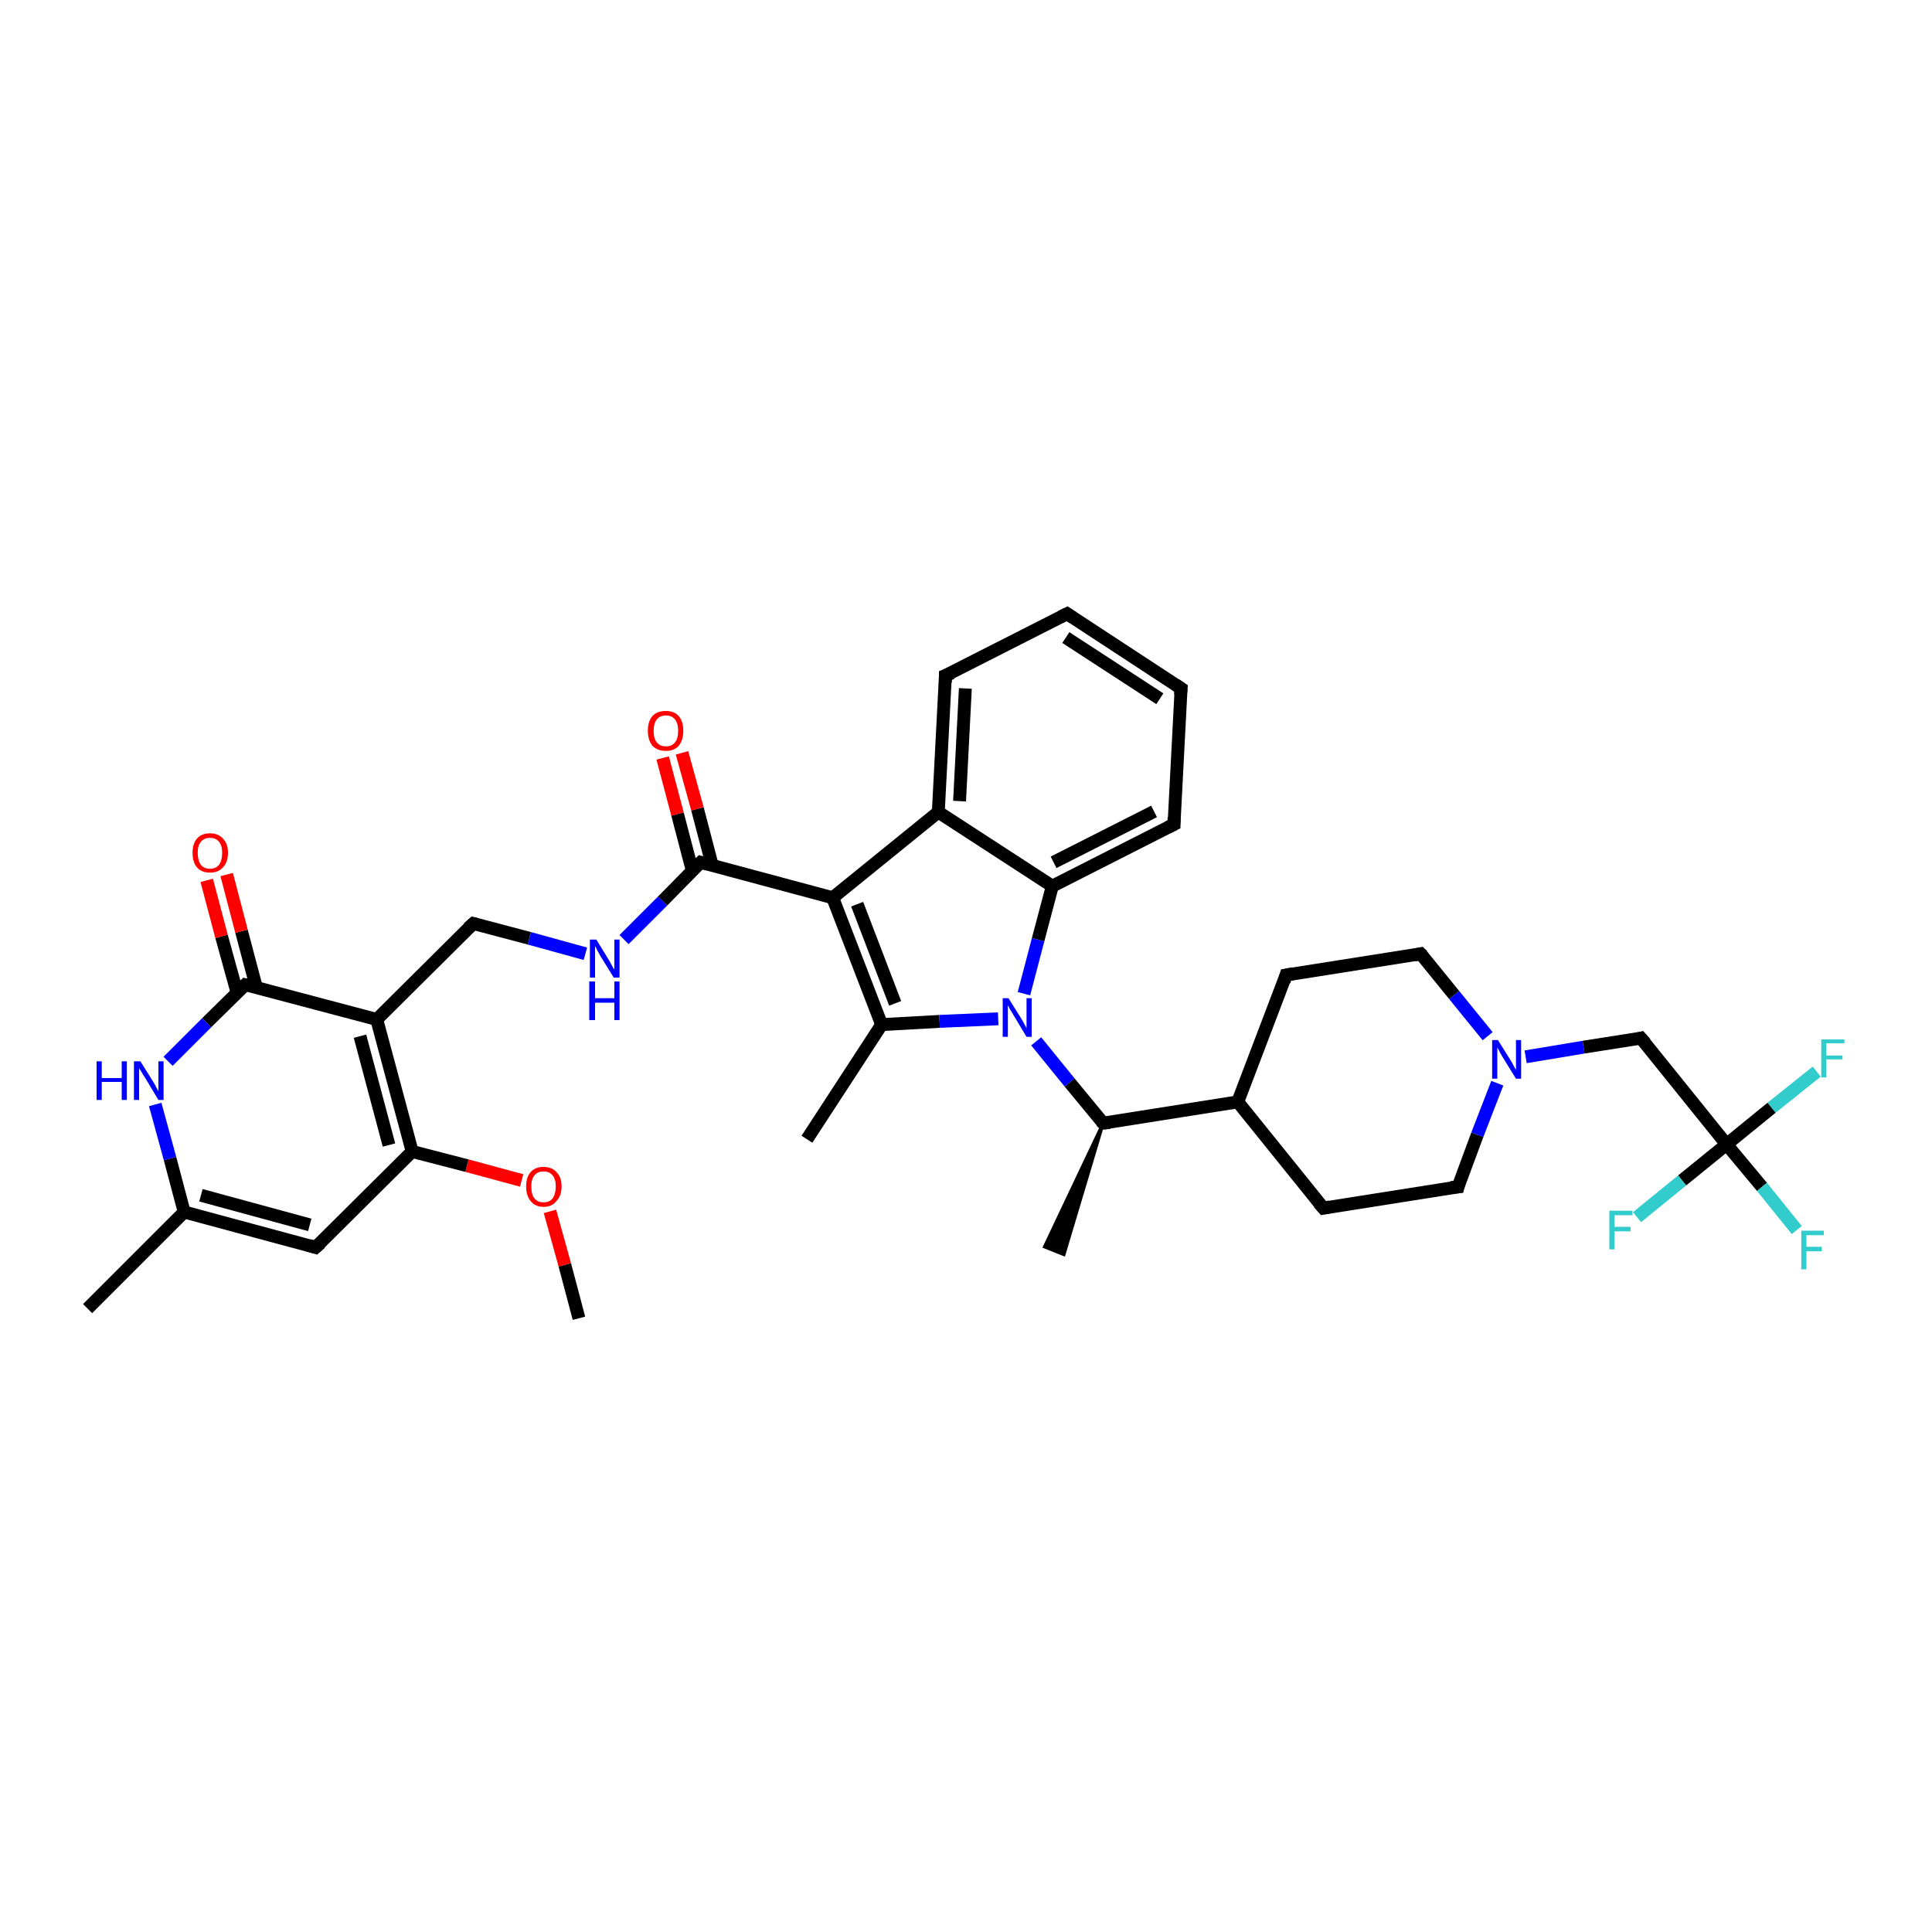 <?xml version='1.0' encoding='iso-8859-1'?>
<svg version='1.1' baseProfile='full'
              xmlns='http://www.w3.org/2000/svg'
                      xmlns:rdkit='http://www.rdkit.org/xml'
                      xmlns:xlink='http://www.w3.org/1999/xlink'
                  xml:space='preserve'
width='300px' height='300px' viewBox='0 0 300 300'>
<!-- END OF HEADER -->
<rect style='opacity:1.0;fill:#FFFFFF;stroke:none' width='300.0' height='300.0' x='0.0' y='0.0'> </rect>
<path class='bond-0 atom-0 atom-1' d='M 89.9,204.7 L 87.7,196.4' style='fill:none;fill-rule:evenodd;stroke:#000000;stroke-width:2.0px;stroke-linecap:butt;stroke-linejoin:miter;stroke-opacity:1' />
<path class='bond-0 atom-0 atom-1' d='M 87.7,196.4 L 85.4,188.1' style='fill:none;fill-rule:evenodd;stroke:#FF0000;stroke-width:2.0px;stroke-linecap:butt;stroke-linejoin:miter;stroke-opacity:1' />
<path class='bond-1 atom-1 atom-2' d='M 81.0,183.3 L 72.5,181.0' style='fill:none;fill-rule:evenodd;stroke:#FF0000;stroke-width:2.0px;stroke-linecap:butt;stroke-linejoin:miter;stroke-opacity:1' />
<path class='bond-1 atom-1 atom-2' d='M 72.5,181.0 L 64.0,178.8' style='fill:none;fill-rule:evenodd;stroke:#000000;stroke-width:2.0px;stroke-linecap:butt;stroke-linejoin:miter;stroke-opacity:1' />
<path class='bond-2 atom-2 atom-3' d='M 64.0,178.8 L 49.0,193.7' style='fill:none;fill-rule:evenodd;stroke:#000000;stroke-width:2.0px;stroke-linecap:butt;stroke-linejoin:miter;stroke-opacity:1' />
<path class='bond-3 atom-3 atom-4' d='M 49.0,193.7 L 28.6,188.2' style='fill:none;fill-rule:evenodd;stroke:#000000;stroke-width:2.0px;stroke-linecap:butt;stroke-linejoin:miter;stroke-opacity:1' />
<path class='bond-3 atom-3 atom-4' d='M 48.1,190.2 L 31.2,185.6' style='fill:none;fill-rule:evenodd;stroke:#000000;stroke-width:2.0px;stroke-linecap:butt;stroke-linejoin:miter;stroke-opacity:1' />
<path class='bond-4 atom-4 atom-5' d='M 28.6,188.2 L 13.6,203.2' style='fill:none;fill-rule:evenodd;stroke:#000000;stroke-width:2.0px;stroke-linecap:butt;stroke-linejoin:miter;stroke-opacity:1' />
<path class='bond-5 atom-4 atom-6' d='M 28.6,188.2 L 26.4,179.9' style='fill:none;fill-rule:evenodd;stroke:#000000;stroke-width:2.0px;stroke-linecap:butt;stroke-linejoin:miter;stroke-opacity:1' />
<path class='bond-5 atom-4 atom-6' d='M 26.4,179.9 L 24.1,171.5' style='fill:none;fill-rule:evenodd;stroke:#0000FF;stroke-width:2.0px;stroke-linecap:butt;stroke-linejoin:miter;stroke-opacity:1' />
<path class='bond-6 atom-6 atom-7' d='M 26.1,164.8 L 32.1,158.8' style='fill:none;fill-rule:evenodd;stroke:#0000FF;stroke-width:2.0px;stroke-linecap:butt;stroke-linejoin:miter;stroke-opacity:1' />
<path class='bond-6 atom-6 atom-7' d='M 32.1,158.8 L 38.1,152.9' style='fill:none;fill-rule:evenodd;stroke:#000000;stroke-width:2.0px;stroke-linecap:butt;stroke-linejoin:miter;stroke-opacity:1' />
<path class='bond-7 atom-7 atom-8' d='M 39.8,153.3 L 37.5,144.6' style='fill:none;fill-rule:evenodd;stroke:#000000;stroke-width:2.0px;stroke-linecap:butt;stroke-linejoin:miter;stroke-opacity:1' />
<path class='bond-7 atom-7 atom-8' d='M 37.5,144.6 L 35.2,135.8' style='fill:none;fill-rule:evenodd;stroke:#FF0000;stroke-width:2.0px;stroke-linecap:butt;stroke-linejoin:miter;stroke-opacity:1' />
<path class='bond-7 atom-7 atom-8' d='M 36.8,154.1 L 34.4,145.4' style='fill:none;fill-rule:evenodd;stroke:#000000;stroke-width:2.0px;stroke-linecap:butt;stroke-linejoin:miter;stroke-opacity:1' />
<path class='bond-7 atom-7 atom-8' d='M 34.4,145.4 L 32.1,136.7' style='fill:none;fill-rule:evenodd;stroke:#FF0000;stroke-width:2.0px;stroke-linecap:butt;stroke-linejoin:miter;stroke-opacity:1' />
<path class='bond-8 atom-7 atom-9' d='M 38.1,152.9 L 58.5,158.3' style='fill:none;fill-rule:evenodd;stroke:#000000;stroke-width:2.0px;stroke-linecap:butt;stroke-linejoin:miter;stroke-opacity:1' />
<path class='bond-9 atom-9 atom-10' d='M 58.5,158.3 L 73.5,143.4' style='fill:none;fill-rule:evenodd;stroke:#000000;stroke-width:2.0px;stroke-linecap:butt;stroke-linejoin:miter;stroke-opacity:1' />
<path class='bond-10 atom-10 atom-11' d='M 73.5,143.4 L 82.2,145.7' style='fill:none;fill-rule:evenodd;stroke:#000000;stroke-width:2.0px;stroke-linecap:butt;stroke-linejoin:miter;stroke-opacity:1' />
<path class='bond-10 atom-10 atom-11' d='M 82.2,145.7 L 90.9,148.1' style='fill:none;fill-rule:evenodd;stroke:#0000FF;stroke-width:2.0px;stroke-linecap:butt;stroke-linejoin:miter;stroke-opacity:1' />
<path class='bond-11 atom-11 atom-12' d='M 96.9,145.9 L 102.9,139.9' style='fill:none;fill-rule:evenodd;stroke:#0000FF;stroke-width:2.0px;stroke-linecap:butt;stroke-linejoin:miter;stroke-opacity:1' />
<path class='bond-11 atom-11 atom-12' d='M 102.9,139.9 L 108.8,133.9' style='fill:none;fill-rule:evenodd;stroke:#000000;stroke-width:2.0px;stroke-linecap:butt;stroke-linejoin:miter;stroke-opacity:1' />
<path class='bond-12 atom-12 atom-13' d='M 110.6,134.4 L 108.3,125.6' style='fill:none;fill-rule:evenodd;stroke:#000000;stroke-width:2.0px;stroke-linecap:butt;stroke-linejoin:miter;stroke-opacity:1' />
<path class='bond-12 atom-12 atom-13' d='M 108.3,125.6 L 105.9,116.9' style='fill:none;fill-rule:evenodd;stroke:#FF0000;stroke-width:2.0px;stroke-linecap:butt;stroke-linejoin:miter;stroke-opacity:1' />
<path class='bond-12 atom-12 atom-13' d='M 107.5,135.2 L 105.2,126.4' style='fill:none;fill-rule:evenodd;stroke:#000000;stroke-width:2.0px;stroke-linecap:butt;stroke-linejoin:miter;stroke-opacity:1' />
<path class='bond-12 atom-12 atom-13' d='M 105.2,126.4 L 102.9,117.7' style='fill:none;fill-rule:evenodd;stroke:#FF0000;stroke-width:2.0px;stroke-linecap:butt;stroke-linejoin:miter;stroke-opacity:1' />
<path class='bond-13 atom-12 atom-14' d='M 108.8,133.9 L 129.3,139.4' style='fill:none;fill-rule:evenodd;stroke:#000000;stroke-width:2.0px;stroke-linecap:butt;stroke-linejoin:miter;stroke-opacity:1' />
<path class='bond-14 atom-14 atom-15' d='M 129.3,139.4 L 136.9,159.1' style='fill:none;fill-rule:evenodd;stroke:#000000;stroke-width:2.0px;stroke-linecap:butt;stroke-linejoin:miter;stroke-opacity:1' />
<path class='bond-14 atom-14 atom-15' d='M 133.1,140.4 L 139.0,155.8' style='fill:none;fill-rule:evenodd;stroke:#000000;stroke-width:2.0px;stroke-linecap:butt;stroke-linejoin:miter;stroke-opacity:1' />
<path class='bond-15 atom-15 atom-16' d='M 136.9,159.1 L 125.3,176.9' style='fill:none;fill-rule:evenodd;stroke:#000000;stroke-width:2.0px;stroke-linecap:butt;stroke-linejoin:miter;stroke-opacity:1' />
<path class='bond-16 atom-15 atom-17' d='M 136.9,159.1 L 145.9,158.6' style='fill:none;fill-rule:evenodd;stroke:#000000;stroke-width:2.0px;stroke-linecap:butt;stroke-linejoin:miter;stroke-opacity:1' />
<path class='bond-16 atom-15 atom-17' d='M 145.9,158.6 L 155.0,158.2' style='fill:none;fill-rule:evenodd;stroke:#0000FF;stroke-width:2.0px;stroke-linecap:butt;stroke-linejoin:miter;stroke-opacity:1' />
<path class='bond-17 atom-17 atom-18' d='M 160.9,161.7 L 166.1,168.1' style='fill:none;fill-rule:evenodd;stroke:#0000FF;stroke-width:2.0px;stroke-linecap:butt;stroke-linejoin:miter;stroke-opacity:1' />
<path class='bond-17 atom-17 atom-18' d='M 166.1,168.1 L 171.3,174.4' style='fill:none;fill-rule:evenodd;stroke:#000000;stroke-width:2.0px;stroke-linecap:butt;stroke-linejoin:miter;stroke-opacity:1' />
<path class='bond-18 atom-18 atom-19' d='M 171.3,174.4 L 165.2,194.8 L 162.2,193.6 Z' style='fill:#000000;fill-rule:evenodd;fill-opacity:1;stroke:#000000;stroke-width:0.5px;stroke-linecap:butt;stroke-linejoin:miter;stroke-opacity:1;' />
<path class='bond-19 atom-18 atom-20' d='M 171.3,174.4 L 192.2,171.1' style='fill:none;fill-rule:evenodd;stroke:#000000;stroke-width:2.0px;stroke-linecap:butt;stroke-linejoin:miter;stroke-opacity:1' />
<path class='bond-20 atom-20 atom-21' d='M 192.2,171.1 L 205.5,187.6' style='fill:none;fill-rule:evenodd;stroke:#000000;stroke-width:2.0px;stroke-linecap:butt;stroke-linejoin:miter;stroke-opacity:1' />
<path class='bond-21 atom-21 atom-22' d='M 205.5,187.6 L 226.4,184.3' style='fill:none;fill-rule:evenodd;stroke:#000000;stroke-width:2.0px;stroke-linecap:butt;stroke-linejoin:miter;stroke-opacity:1' />
<path class='bond-22 atom-22 atom-23' d='M 226.4,184.3 L 229.4,176.2' style='fill:none;fill-rule:evenodd;stroke:#000000;stroke-width:2.0px;stroke-linecap:butt;stroke-linejoin:miter;stroke-opacity:1' />
<path class='bond-22 atom-22 atom-23' d='M 229.4,176.2 L 232.5,168.2' style='fill:none;fill-rule:evenodd;stroke:#0000FF;stroke-width:2.0px;stroke-linecap:butt;stroke-linejoin:miter;stroke-opacity:1' />
<path class='bond-23 atom-23 atom-24' d='M 236.9,164.1 L 245.9,162.6' style='fill:none;fill-rule:evenodd;stroke:#0000FF;stroke-width:2.0px;stroke-linecap:butt;stroke-linejoin:miter;stroke-opacity:1' />
<path class='bond-23 atom-23 atom-24' d='M 245.9,162.6 L 254.8,161.2' style='fill:none;fill-rule:evenodd;stroke:#000000;stroke-width:2.0px;stroke-linecap:butt;stroke-linejoin:miter;stroke-opacity:1' />
<path class='bond-24 atom-24 atom-25' d='M 254.8,161.2 L 268.1,177.7' style='fill:none;fill-rule:evenodd;stroke:#000000;stroke-width:2.0px;stroke-linecap:butt;stroke-linejoin:miter;stroke-opacity:1' />
<path class='bond-25 atom-25 atom-26' d='M 268.1,177.7 L 273.6,184.3' style='fill:none;fill-rule:evenodd;stroke:#000000;stroke-width:2.0px;stroke-linecap:butt;stroke-linejoin:miter;stroke-opacity:1' />
<path class='bond-25 atom-25 atom-26' d='M 273.6,184.3 L 279.0,191.0' style='fill:none;fill-rule:evenodd;stroke:#33CCCC;stroke-width:2.0px;stroke-linecap:butt;stroke-linejoin:miter;stroke-opacity:1' />
<path class='bond-26 atom-25 atom-27' d='M 268.1,177.7 L 275.1,172.0' style='fill:none;fill-rule:evenodd;stroke:#000000;stroke-width:2.0px;stroke-linecap:butt;stroke-linejoin:miter;stroke-opacity:1' />
<path class='bond-26 atom-25 atom-27' d='M 275.1,172.0 L 282.1,166.4' style='fill:none;fill-rule:evenodd;stroke:#33CCCC;stroke-width:2.0px;stroke-linecap:butt;stroke-linejoin:miter;stroke-opacity:1' />
<path class='bond-27 atom-25 atom-28' d='M 268.1,177.7 L 261.2,183.3' style='fill:none;fill-rule:evenodd;stroke:#000000;stroke-width:2.0px;stroke-linecap:butt;stroke-linejoin:miter;stroke-opacity:1' />
<path class='bond-27 atom-25 atom-28' d='M 261.2,183.3 L 254.2,189.0' style='fill:none;fill-rule:evenodd;stroke:#33CCCC;stroke-width:2.0px;stroke-linecap:butt;stroke-linejoin:miter;stroke-opacity:1' />
<path class='bond-28 atom-23 atom-29' d='M 231.0,160.9 L 225.8,154.5' style='fill:none;fill-rule:evenodd;stroke:#0000FF;stroke-width:2.0px;stroke-linecap:butt;stroke-linejoin:miter;stroke-opacity:1' />
<path class='bond-28 atom-23 atom-29' d='M 225.8,154.5 L 220.6,148.1' style='fill:none;fill-rule:evenodd;stroke:#000000;stroke-width:2.0px;stroke-linecap:butt;stroke-linejoin:miter;stroke-opacity:1' />
<path class='bond-29 atom-29 atom-30' d='M 220.6,148.1 L 199.7,151.4' style='fill:none;fill-rule:evenodd;stroke:#000000;stroke-width:2.0px;stroke-linecap:butt;stroke-linejoin:miter;stroke-opacity:1' />
<path class='bond-30 atom-17 atom-31' d='M 159.0,154.3 L 161.2,145.9' style='fill:none;fill-rule:evenodd;stroke:#0000FF;stroke-width:2.0px;stroke-linecap:butt;stroke-linejoin:miter;stroke-opacity:1' />
<path class='bond-30 atom-17 atom-31' d='M 161.2,145.9 L 163.4,137.6' style='fill:none;fill-rule:evenodd;stroke:#000000;stroke-width:2.0px;stroke-linecap:butt;stroke-linejoin:miter;stroke-opacity:1' />
<path class='bond-31 atom-31 atom-32' d='M 163.4,137.6 L 182.3,128.0' style='fill:none;fill-rule:evenodd;stroke:#000000;stroke-width:2.0px;stroke-linecap:butt;stroke-linejoin:miter;stroke-opacity:1' />
<path class='bond-31 atom-31 atom-32' d='M 163.6,133.9 L 179.2,126.0' style='fill:none;fill-rule:evenodd;stroke:#000000;stroke-width:2.0px;stroke-linecap:butt;stroke-linejoin:miter;stroke-opacity:1' />
<path class='bond-32 atom-32 atom-33' d='M 182.3,128.0 L 183.4,106.9' style='fill:none;fill-rule:evenodd;stroke:#000000;stroke-width:2.0px;stroke-linecap:butt;stroke-linejoin:miter;stroke-opacity:1' />
<path class='bond-33 atom-33 atom-34' d='M 183.4,106.9 L 165.7,95.3' style='fill:none;fill-rule:evenodd;stroke:#000000;stroke-width:2.0px;stroke-linecap:butt;stroke-linejoin:miter;stroke-opacity:1' />
<path class='bond-33 atom-33 atom-34' d='M 180.1,108.5 L 165.5,99.0' style='fill:none;fill-rule:evenodd;stroke:#000000;stroke-width:2.0px;stroke-linecap:butt;stroke-linejoin:miter;stroke-opacity:1' />
<path class='bond-34 atom-34 atom-35' d='M 165.7,95.3 L 146.8,104.9' style='fill:none;fill-rule:evenodd;stroke:#000000;stroke-width:2.0px;stroke-linecap:butt;stroke-linejoin:miter;stroke-opacity:1' />
<path class='bond-35 atom-35 atom-36' d='M 146.8,104.9 L 145.7,126.1' style='fill:none;fill-rule:evenodd;stroke:#000000;stroke-width:2.0px;stroke-linecap:butt;stroke-linejoin:miter;stroke-opacity:1' />
<path class='bond-35 atom-35 atom-36' d='M 149.9,106.9 L 149.0,124.4' style='fill:none;fill-rule:evenodd;stroke:#000000;stroke-width:2.0px;stroke-linecap:butt;stroke-linejoin:miter;stroke-opacity:1' />
<path class='bond-36 atom-9 atom-2' d='M 58.5,158.3 L 64.0,178.8' style='fill:none;fill-rule:evenodd;stroke:#000000;stroke-width:2.0px;stroke-linecap:butt;stroke-linejoin:miter;stroke-opacity:1' />
<path class='bond-36 atom-9 atom-2' d='M 55.9,160.9 L 60.4,177.8' style='fill:none;fill-rule:evenodd;stroke:#000000;stroke-width:2.0px;stroke-linecap:butt;stroke-linejoin:miter;stroke-opacity:1' />
<path class='bond-37 atom-36 atom-14' d='M 145.7,126.1 L 129.3,139.4' style='fill:none;fill-rule:evenodd;stroke:#000000;stroke-width:2.0px;stroke-linecap:butt;stroke-linejoin:miter;stroke-opacity:1' />
<path class='bond-38 atom-30 atom-20' d='M 199.7,151.4 L 192.2,171.1' style='fill:none;fill-rule:evenodd;stroke:#000000;stroke-width:2.0px;stroke-linecap:butt;stroke-linejoin:miter;stroke-opacity:1' />
<path class='bond-39 atom-36 atom-31' d='M 145.7,126.1 L 163.4,137.6' style='fill:none;fill-rule:evenodd;stroke:#000000;stroke-width:2.0px;stroke-linecap:butt;stroke-linejoin:miter;stroke-opacity:1' />
<path d='M 49.8,193.0 L 49.0,193.7 L 48.0,193.4' style='fill:none;stroke:#000000;stroke-width:2.0px;stroke-linecap:butt;stroke-linejoin:miter;stroke-opacity:1;' />
<path d='M 37.8,153.2 L 38.1,152.9 L 39.1,153.1' style='fill:none;stroke:#000000;stroke-width:2.0px;stroke-linecap:butt;stroke-linejoin:miter;stroke-opacity:1;' />
<path d='M 72.7,144.1 L 73.5,143.4 L 73.9,143.5' style='fill:none;stroke:#000000;stroke-width:2.0px;stroke-linecap:butt;stroke-linejoin:miter;stroke-opacity:1;' />
<path d='M 108.5,134.2 L 108.8,133.9 L 109.9,134.2' style='fill:none;stroke:#000000;stroke-width:2.0px;stroke-linecap:butt;stroke-linejoin:miter;stroke-opacity:1;' />
<path d='M 171.0,174.1 L 171.3,174.4 L 172.3,174.3' style='fill:none;stroke:#000000;stroke-width:2.0px;stroke-linecap:butt;stroke-linejoin:miter;stroke-opacity:1;' />
<path d='M 204.8,186.8 L 205.5,187.6 L 206.5,187.4' style='fill:none;stroke:#000000;stroke-width:2.0px;stroke-linecap:butt;stroke-linejoin:miter;stroke-opacity:1;' />
<path d='M 225.3,184.4 L 226.4,184.3 L 226.5,183.9' style='fill:none;stroke:#000000;stroke-width:2.0px;stroke-linecap:butt;stroke-linejoin:miter;stroke-opacity:1;' />
<path d='M 254.4,161.3 L 254.8,161.2 L 255.5,162.0' style='fill:none;stroke:#000000;stroke-width:2.0px;stroke-linecap:butt;stroke-linejoin:miter;stroke-opacity:1;' />
<path d='M 220.9,148.4 L 220.6,148.1 L 219.6,148.3' style='fill:none;stroke:#000000;stroke-width:2.0px;stroke-linecap:butt;stroke-linejoin:miter;stroke-opacity:1;' />
<path d='M 200.8,151.2 L 199.7,151.4 L 199.4,152.4' style='fill:none;stroke:#000000;stroke-width:2.0px;stroke-linecap:butt;stroke-linejoin:miter;stroke-opacity:1;' />
<path d='M 181.3,128.5 L 182.3,128.0 L 182.3,126.9' style='fill:none;stroke:#000000;stroke-width:2.0px;stroke-linecap:butt;stroke-linejoin:miter;stroke-opacity:1;' />
<path d='M 183.3,107.9 L 183.4,106.9 L 182.5,106.3' style='fill:none;stroke:#000000;stroke-width:2.0px;stroke-linecap:butt;stroke-linejoin:miter;stroke-opacity:1;' />
<path d='M 166.6,95.9 L 165.7,95.3 L 164.7,95.8' style='fill:none;stroke:#000000;stroke-width:2.0px;stroke-linecap:butt;stroke-linejoin:miter;stroke-opacity:1;' />
<path d='M 147.8,104.5 L 146.8,104.9 L 146.8,106.0' style='fill:none;stroke:#000000;stroke-width:2.0px;stroke-linecap:butt;stroke-linejoin:miter;stroke-opacity:1;' />
<path class='atom-1' d='M 81.7 184.2
Q 81.7 182.8, 82.4 182.0
Q 83.1 181.2, 84.4 181.2
Q 85.7 181.2, 86.4 182.0
Q 87.2 182.8, 87.2 184.2
Q 87.2 185.7, 86.4 186.5
Q 85.7 187.4, 84.4 187.4
Q 83.1 187.4, 82.4 186.5
Q 81.7 185.7, 81.7 184.2
M 84.4 186.7
Q 85.3 186.7, 85.8 186.1
Q 86.3 185.4, 86.3 184.2
Q 86.3 183.1, 85.8 182.5
Q 85.3 181.9, 84.4 181.9
Q 83.5 181.9, 83.0 182.5
Q 82.5 183.1, 82.5 184.2
Q 82.5 185.5, 83.0 186.1
Q 83.5 186.7, 84.4 186.7
' fill='#FF0000'/>
<path class='atom-6' d='M 15.0 164.8
L 15.8 164.8
L 15.8 167.4
L 18.9 167.4
L 18.9 164.8
L 19.7 164.8
L 19.7 170.8
L 18.9 170.8
L 18.9 168.0
L 15.8 168.0
L 15.8 170.8
L 15.0 170.8
L 15.0 164.8
' fill='#0000FF'/>
<path class='atom-6' d='M 21.8 164.8
L 23.8 168.0
Q 24.0 168.3, 24.3 168.9
Q 24.6 169.4, 24.6 169.5
L 24.6 164.8
L 25.4 164.8
L 25.4 170.8
L 24.6 170.8
L 22.5 167.3
Q 22.2 166.9, 22.0 166.5
Q 21.7 166.0, 21.6 165.9
L 21.6 170.8
L 20.8 170.8
L 20.8 164.8
L 21.8 164.8
' fill='#0000FF'/>
<path class='atom-8' d='M 29.9 132.4
Q 29.9 131.0, 30.6 130.2
Q 31.3 129.4, 32.6 129.4
Q 33.9 129.4, 34.6 130.2
Q 35.4 131.0, 35.4 132.4
Q 35.4 133.9, 34.6 134.7
Q 33.9 135.5, 32.6 135.5
Q 31.3 135.5, 30.6 134.7
Q 29.9 133.9, 29.9 132.4
M 32.6 134.9
Q 33.5 134.9, 34.0 134.3
Q 34.5 133.6, 34.5 132.4
Q 34.5 131.3, 34.0 130.7
Q 33.5 130.1, 32.6 130.1
Q 31.7 130.1, 31.2 130.7
Q 30.7 131.3, 30.7 132.4
Q 30.7 133.6, 31.2 134.3
Q 31.7 134.9, 32.6 134.9
' fill='#FF0000'/>
<path class='atom-11' d='M 92.6 145.9
L 94.5 149.0
Q 94.7 149.3, 95.0 149.9
Q 95.3 150.5, 95.4 150.5
L 95.4 145.9
L 96.2 145.9
L 96.2 151.8
L 95.3 151.8
L 93.2 148.4
Q 93.0 148.0, 92.7 147.5
Q 92.5 147.0, 92.4 146.9
L 92.4 151.8
L 91.6 151.8
L 91.6 145.9
L 92.6 145.9
' fill='#0000FF'/>
<path class='atom-11' d='M 91.5 152.4
L 92.4 152.4
L 92.4 155.0
L 95.4 155.0
L 95.4 152.4
L 96.2 152.4
L 96.2 158.4
L 95.4 158.4
L 95.4 155.7
L 92.4 155.7
L 92.4 158.4
L 91.5 158.4
L 91.5 152.4
' fill='#0000FF'/>
<path class='atom-13' d='M 100.6 113.5
Q 100.6 112.0, 101.3 111.2
Q 102.0 110.4, 103.4 110.4
Q 104.7 110.4, 105.4 111.2
Q 106.1 112.0, 106.1 113.5
Q 106.1 114.9, 105.4 115.8
Q 104.7 116.6, 103.4 116.6
Q 102.1 116.6, 101.3 115.8
Q 100.6 114.9, 100.6 113.5
M 103.4 115.9
Q 104.3 115.9, 104.8 115.3
Q 105.3 114.7, 105.3 113.5
Q 105.3 112.3, 104.8 111.7
Q 104.3 111.1, 103.4 111.1
Q 102.5 111.1, 102.0 111.7
Q 101.5 112.3, 101.5 113.5
Q 101.5 114.7, 102.0 115.3
Q 102.5 115.9, 103.4 115.9
' fill='#FF0000'/>
<path class='atom-17' d='M 156.6 155.0
L 158.6 158.2
Q 158.8 158.5, 159.1 159.1
Q 159.4 159.6, 159.4 159.7
L 159.4 155.0
L 160.2 155.0
L 160.2 161.0
L 159.4 161.0
L 157.3 157.5
Q 157.1 157.1, 156.8 156.7
Q 156.6 156.2, 156.5 156.1
L 156.5 161.0
L 155.7 161.0
L 155.7 155.0
L 156.6 155.0
' fill='#0000FF'/>
<path class='atom-23' d='M 232.6 161.5
L 234.6 164.7
Q 234.8 165.0, 235.1 165.6
Q 235.4 166.1, 235.4 166.2
L 235.4 161.5
L 236.2 161.5
L 236.2 167.5
L 235.4 167.5
L 233.3 164.1
Q 233.0 163.6, 232.8 163.2
Q 232.5 162.7, 232.5 162.6
L 232.5 167.5
L 231.7 167.5
L 231.7 161.5
L 232.6 161.5
' fill='#0000FF'/>
<path class='atom-26' d='M 279.7 191.1
L 283.2 191.1
L 283.2 191.8
L 280.5 191.8
L 280.5 193.6
L 282.9 193.6
L 282.9 194.3
L 280.5 194.3
L 280.5 197.1
L 279.7 197.1
L 279.7 191.1
' fill='#33CCCC'/>
<path class='atom-27' d='M 282.8 161.4
L 286.4 161.4
L 286.4 162.0
L 283.6 162.0
L 283.6 163.9
L 286.1 163.9
L 286.1 164.5
L 283.6 164.5
L 283.6 167.3
L 282.8 167.3
L 282.8 161.4
' fill='#33CCCC'/>
<path class='atom-28' d='M 249.9 188.0
L 253.5 188.0
L 253.5 188.7
L 250.7 188.7
L 250.7 190.5
L 253.2 190.5
L 253.2 191.2
L 250.7 191.2
L 250.7 194.0
L 249.9 194.0
L 249.9 188.0
' fill='#33CCCC'/>
</svg>
